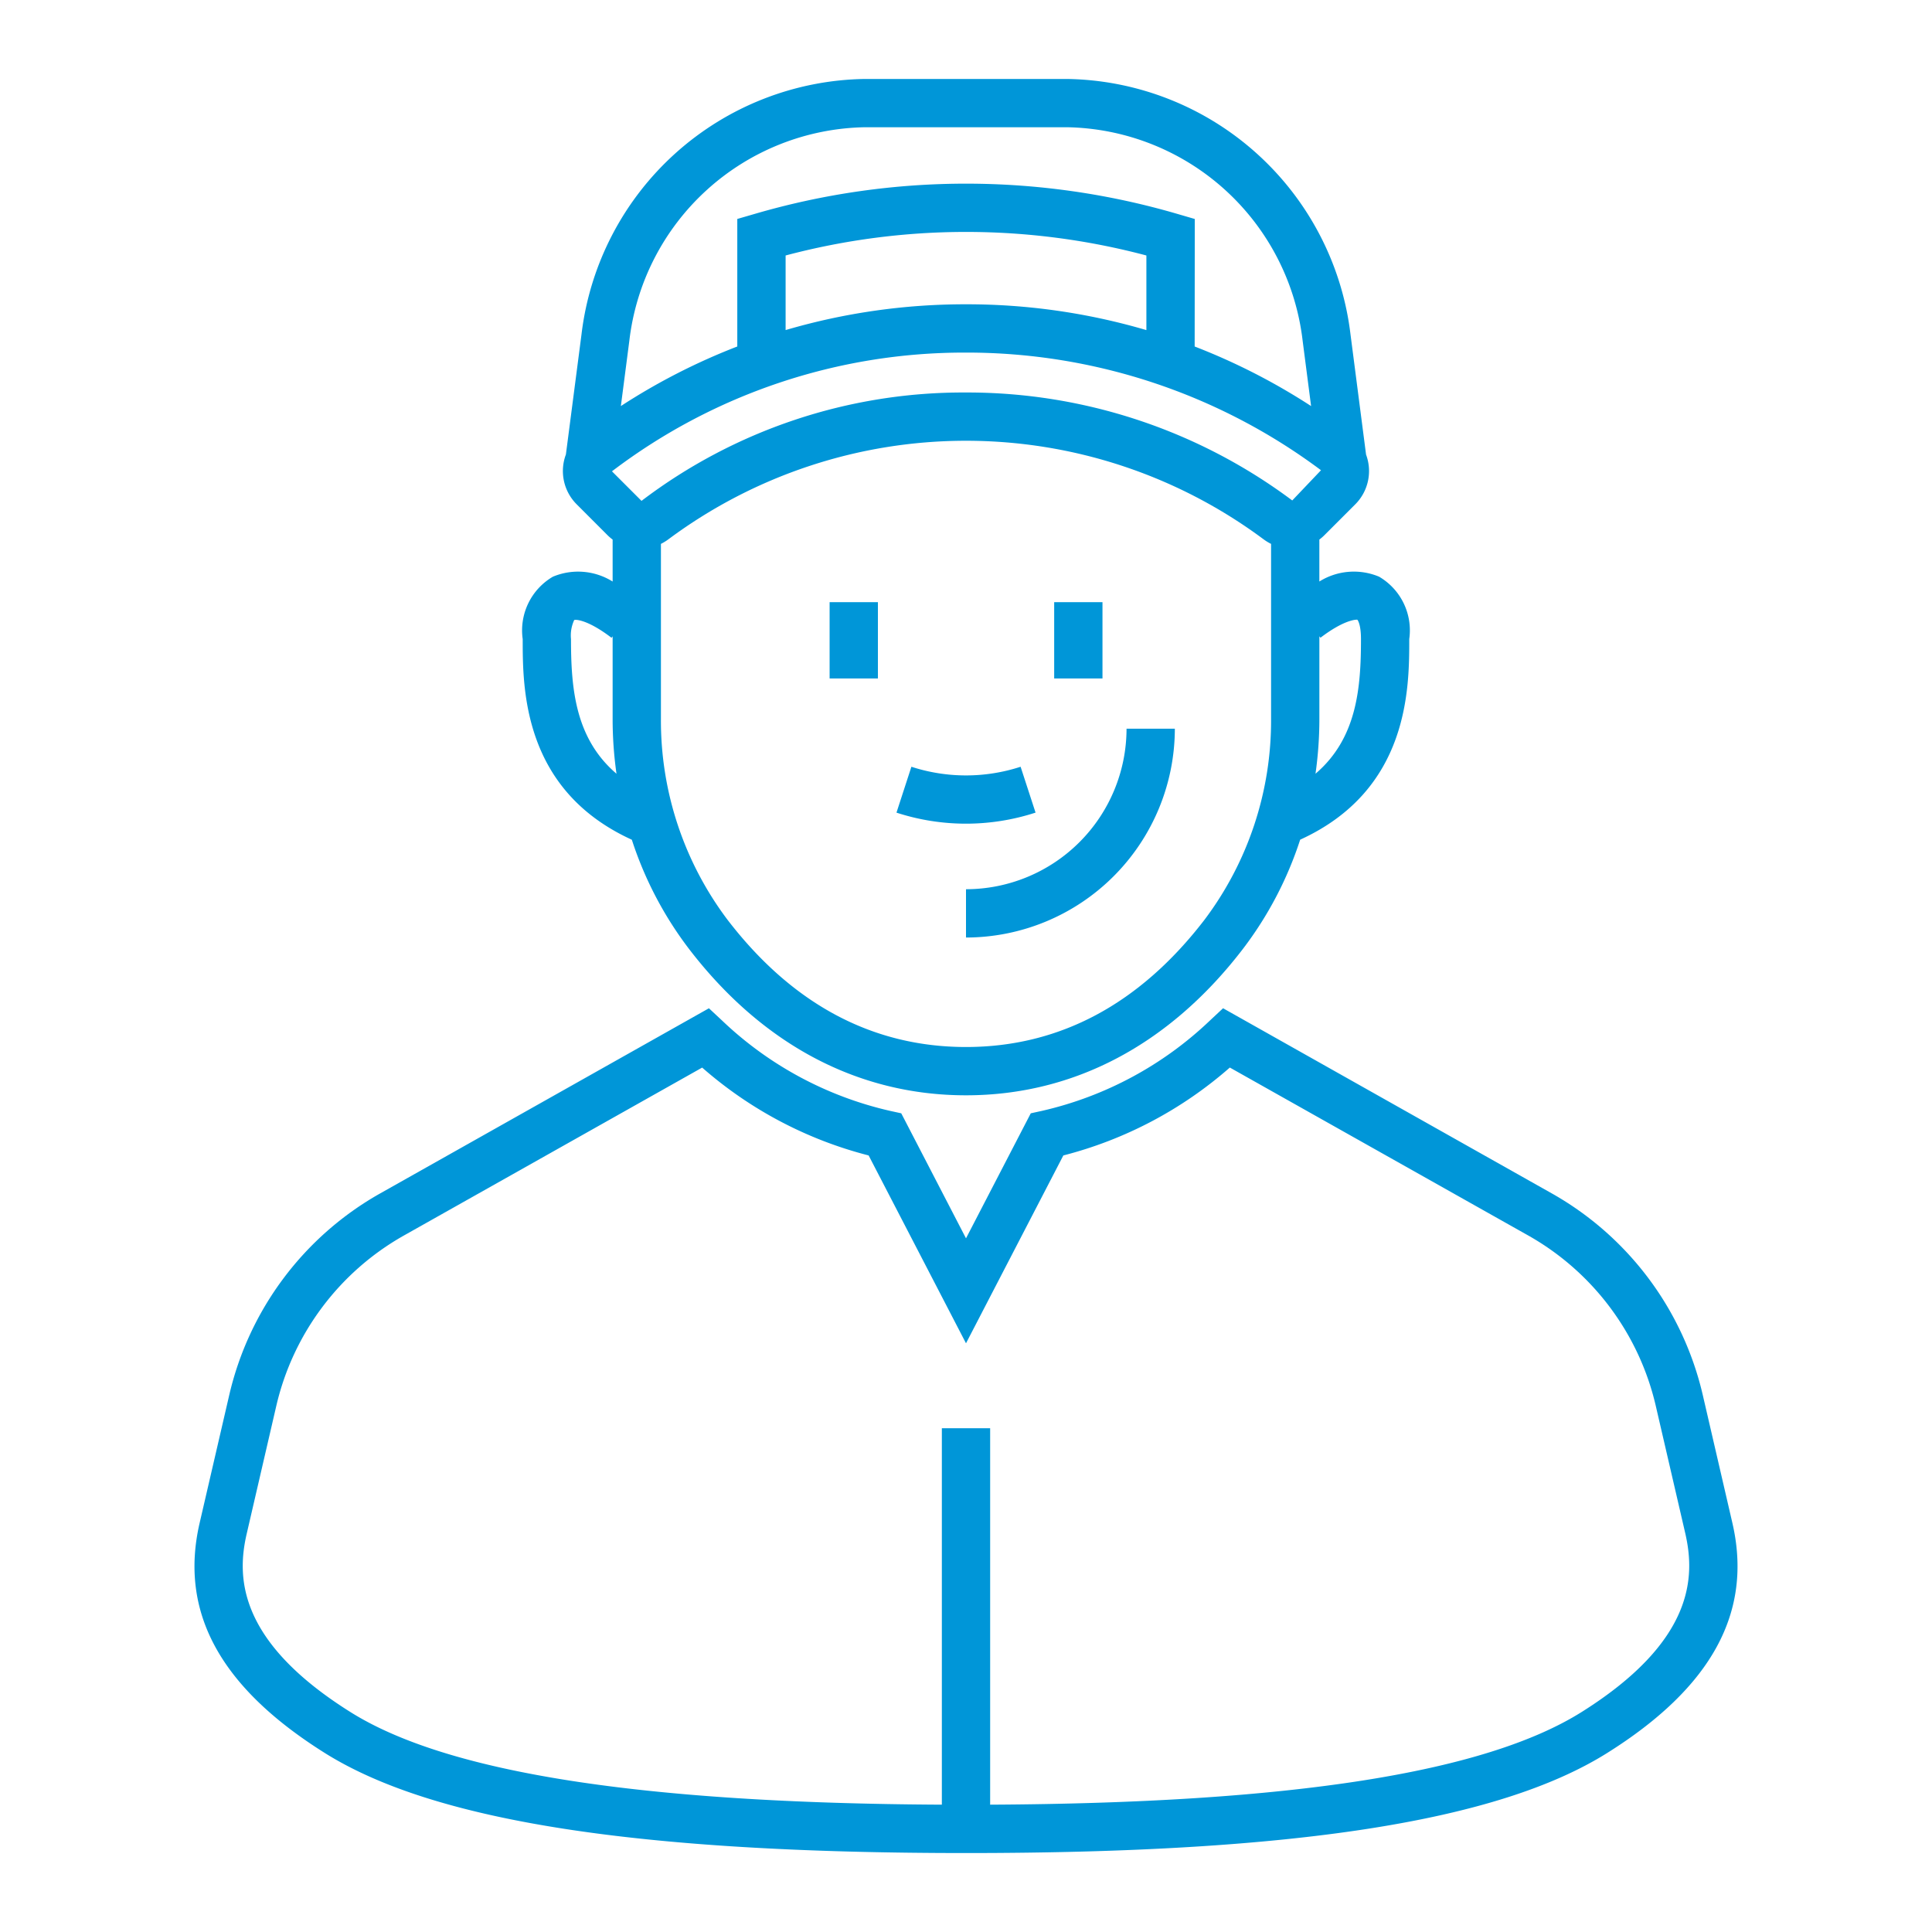 <svg xmlns="http://www.w3.org/2000/svg" width="84" height="84" fill="none" viewBox="0 0 84 84">
  <path fill="#0096D8" d="M42 80.567c-14.288 0-23.146-1.382-27.878-4.35-4.56-2.862-6.34-6.136-5.44-10.01l1.288-5.565a13.58 13.58 0 0 1 6.553-8.751l14.3-8.053.562.524a15.606 15.606 0 0 0 7.32 3.938l.48.105L42 53.84l2.816-5.435.479-.105a15.612 15.612 0 0 0 7.32-3.938l.562-.525 14.3 8.054a13.59 13.59 0 0 1 6.554 8.75l1.288 5.566c.898 3.875-.882 7.15-5.442 10.01-4.73 2.968-13.589 4.35-27.877 4.35Zm-1.05-18.469h2.1v16.366c13.085-.066 21.502-1.386 25.711-4.025 4.935-3.099 4.935-5.912 4.515-7.759l-1.288-5.565a11.484 11.484 0 0 0-5.538-7.395l-12.979-7.305a17.6 17.6 0 0 1-7.239 3.822L42 58.404l-4.233-8.167a17.603 17.603 0 0 1-7.238-3.82l-12.975 7.305a11.48 11.48 0 0 0-5.539 7.395l-1.288 5.565c-.429 1.847-.427 4.66 4.515 7.759 4.206 2.637 12.623 3.957 25.708 4.023V62.098ZM42 47.622c-4.681 0-8.843-2.197-12.035-6.354a15.931 15.931 0 0 1-2.494-4.758c-4.745-2.164-4.745-6.587-4.745-8.724a2.702 2.702 0 0 1 1.313-2.712 2.834 2.834 0 0 1 2.597.21v-1.825a1.991 1.991 0 0 1-.229-.197l-1.333-1.334a2.046 2.046 0 0 1-.47-2.167l.678-5.218A12.6 12.6 0 0 1 37.61 3.433h8.778a12.605 12.605 0 0 1 12.33 11.11l.676 5.222a2.048 2.048 0 0 1-.471 2.164l-1.33 1.33c-.072.073-.149.14-.23.2v1.824a2.835 2.835 0 0 1 2.596-.21 2.701 2.701 0 0 1 1.313 2.712c0 2.137 0 6.56-4.743 8.723a15.935 15.935 0 0 1-2.495 4.757c-3.192 4.16-7.353 6.357-12.035 6.357ZM28.736 23.647v7.61c-.017 3.149 1 6.217 2.894 8.732 2.82 3.675 6.308 5.533 10.37 5.533 4.061 0 7.55-1.862 10.37-5.533a14.385 14.385 0 0 0 2.894-8.733v-7.609a2.12 2.12 0 0 1-.333-.204 21.677 21.677 0 0 0-25.863 0 2.182 2.182 0 0 1-.332.204Zm-3.77 3.31c-.12.26-.169.545-.14.83 0 2.14.18 4.318 1.978 5.853a16.97 16.97 0 0 1-.168-2.384v-3.59l-.048.064c-.992-.759-1.53-.806-1.621-.772Zm32.398.708v3.591c0 .798-.057 1.594-.168 2.384 1.797-1.535 1.977-3.714 1.977-5.854 0-.668-.155-.84-.156-.84-.072-.016-.607.02-1.604.781l-.05-.062Zm-30.757-7.173 1.285 1.285A23.108 23.108 0 0 1 42 17.065a23.6 23.6 0 0 1 14.185 4.694l1.25-1.314A25.726 25.726 0 0 0 42 15.33a25.294 25.294 0 0 0-15.393 5.162Zm25.336-5.426a27.457 27.457 0 0 1 5.061 2.589l-.368-2.844a10.5 10.5 0 0 0-10.247-9.279H37.61a10.5 10.5 0 0 0-10.247 9.28l-.369 2.843a27.414 27.414 0 0 1 5.062-2.59V9.52l.758-.22a32.754 32.754 0 0 1 18.375 0l.758.221-.005 5.545ZM42 13.23a27.687 27.687 0 0 1 7.843 1.122v-3.244a30.543 30.543 0 0 0-15.686 0v3.243A27.708 27.708 0 0 1 42 13.23Zm0 27.532v-2.1a6.988 6.988 0 0 0 6.98-6.98h2.1a9.091 9.091 0 0 1-9.08 9.08Zm0-4.95a9.766 9.766 0 0 1-3.023-.48l.649-1.995a7.664 7.664 0 0 0 4.748 0l.65 1.994a9.773 9.773 0 0 1-3.024.481Zm5.934-6.313h-2.1v-3.317h2.1v3.317Zm-9.764 0h-2.1v-3.317h2.1v3.317Z"/>
</svg>
